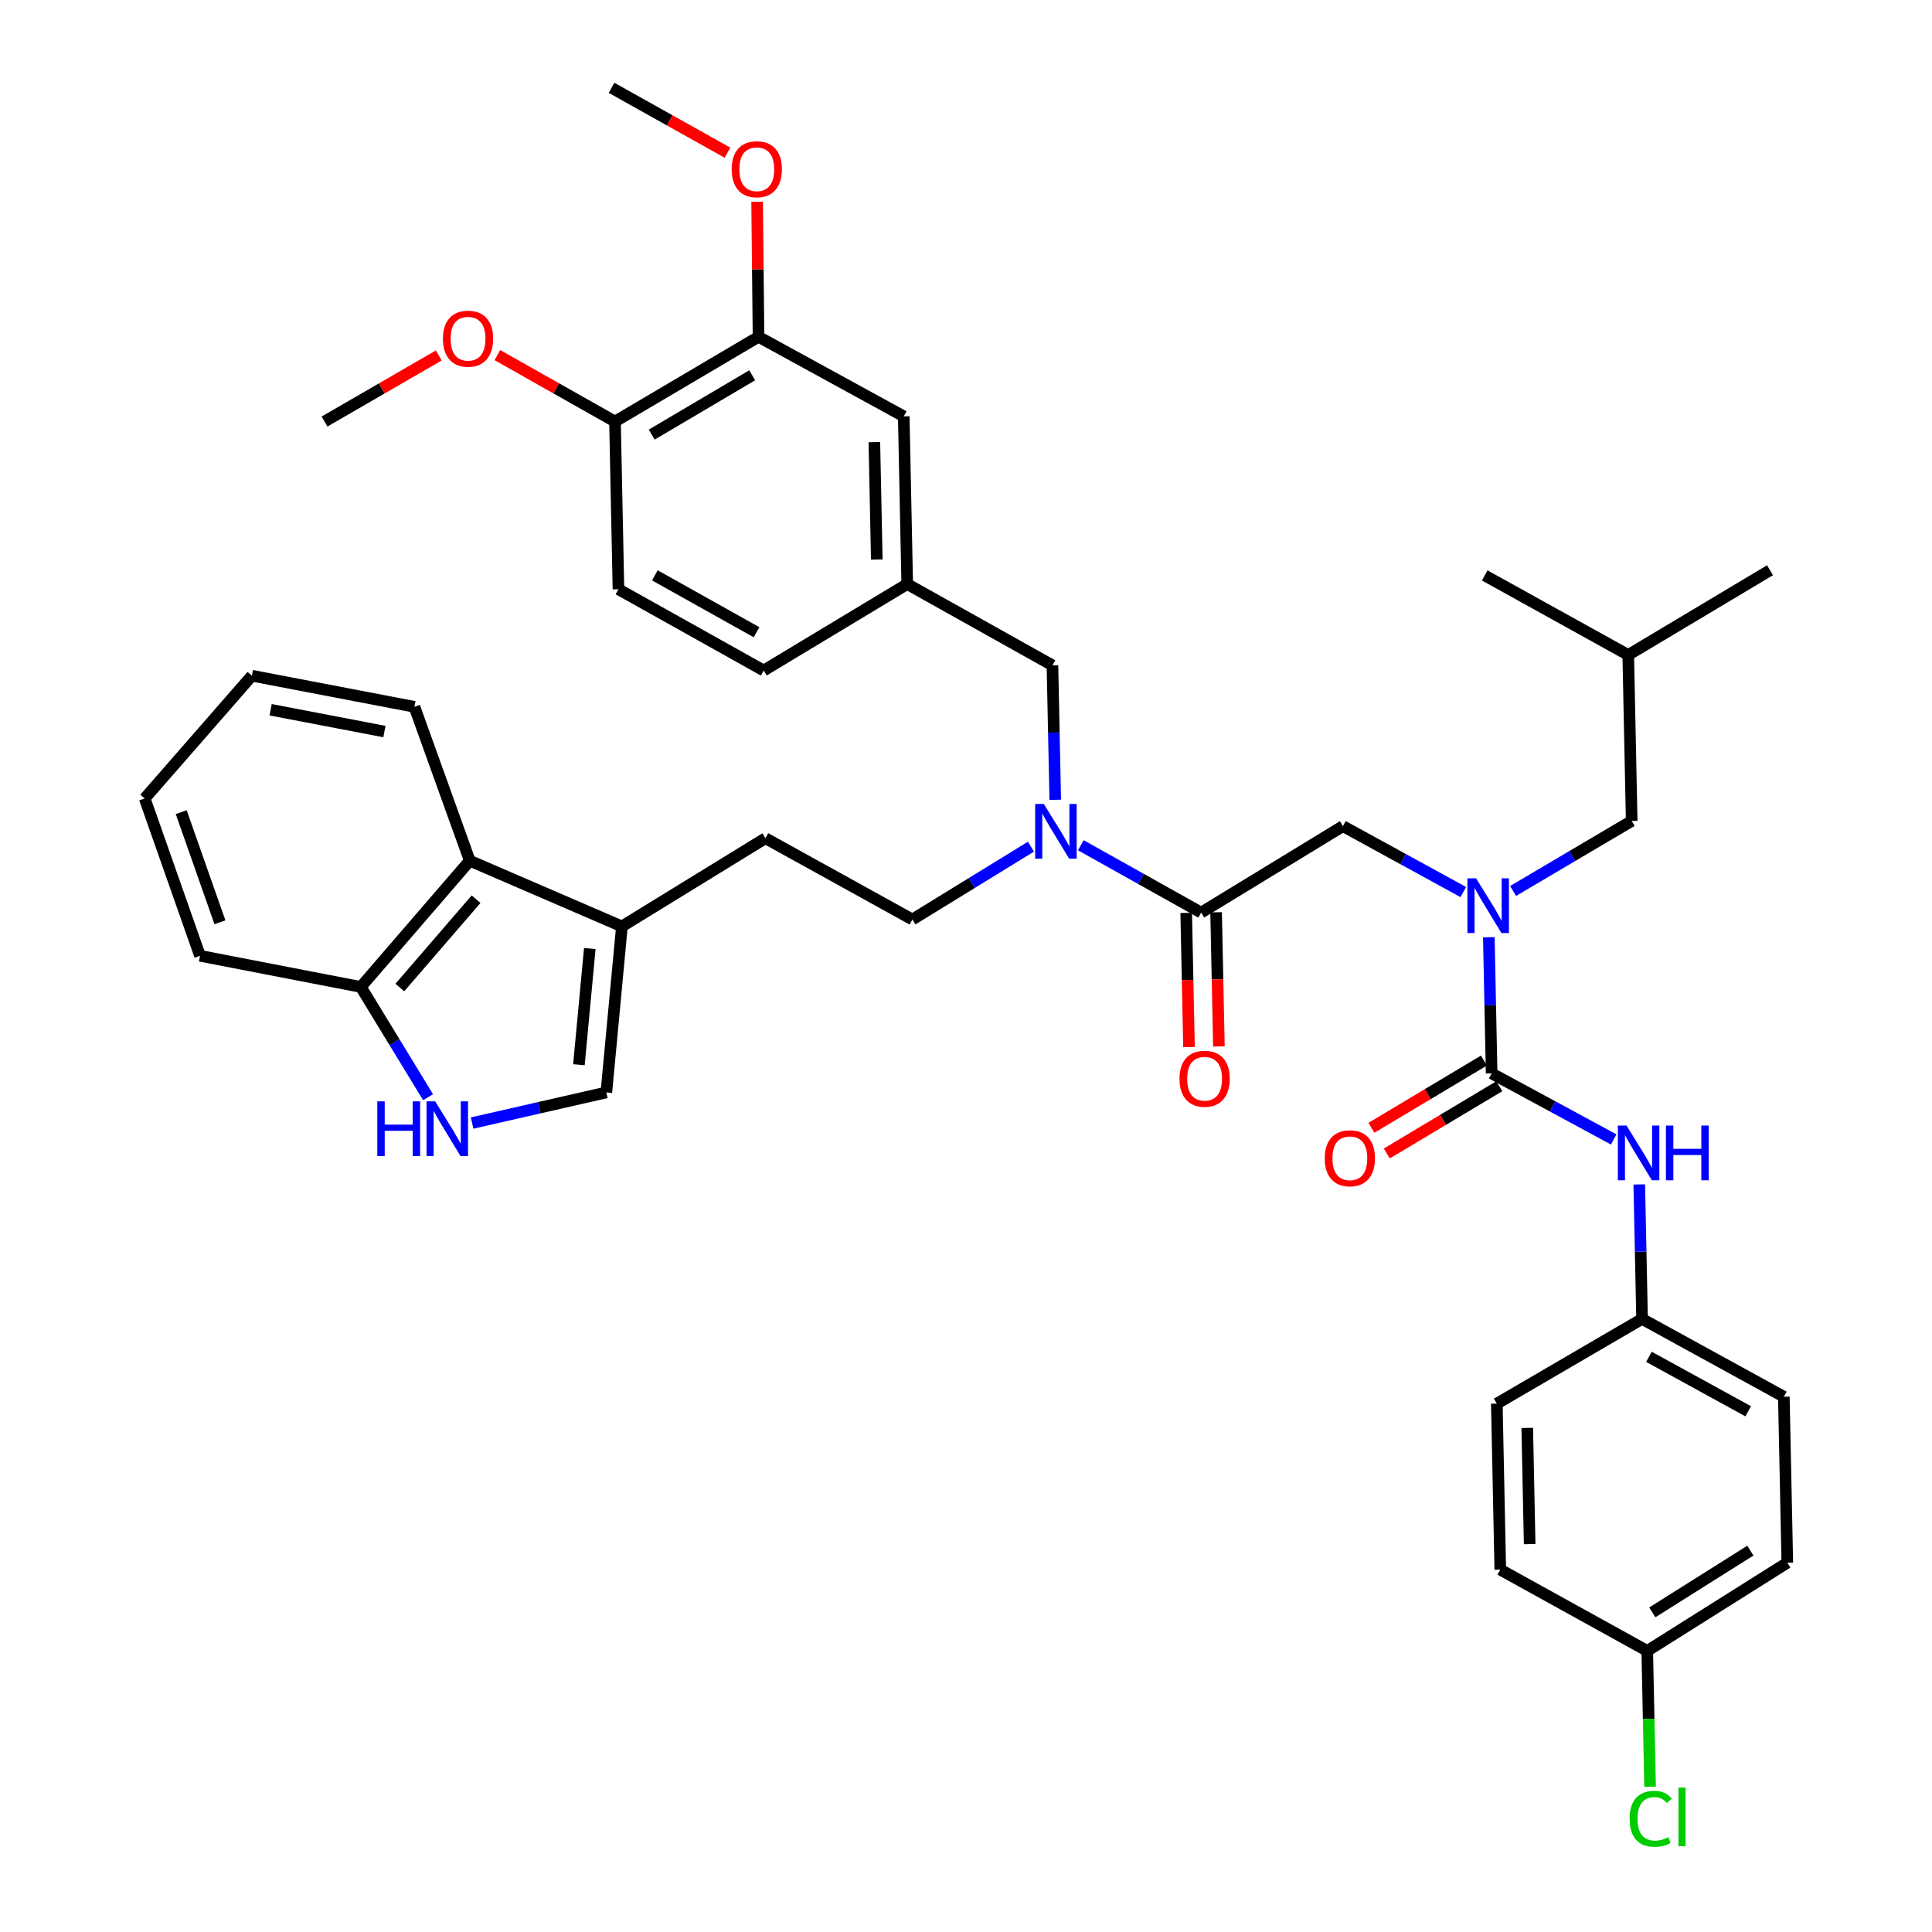 <?xml version='1.0' encoding='iso-8859-1'?>
<svg version='1.1' baseProfile='full'
              xmlns='http://www.w3.org/2000/svg'
                      xmlns:rdkit='http://www.rdkit.org/xml'
                      xmlns:xlink='http://www.w3.org/1999/xlink'
                  xml:space='preserve'
width='1000px' height='1000px' viewBox='0 0 1000 1000'>
<!-- END OF HEADER -->
<rect style='opacity:1.0;fill:#FFFFFF;stroke:none' width='1000' height='1000' x='0' y='0'> </rect>
<path class='bond-0' d='M 849.93,682.668 L 774.75,726.52' style='fill:none;fill-rule:evenodd;stroke:#000000;stroke-width:6px;stroke-linecap:butt;stroke-linejoin:miter;stroke-opacity:1' />
<path class='bond-1' d='M 849.93,682.668 L 923.312,722.942' style='fill:none;fill-rule:evenodd;stroke:#000000;stroke-width:6px;stroke-linecap:butt;stroke-linejoin:miter;stroke-opacity:1' />
<path class='bond-1' d='M 853.488,702.283 L 904.856,730.474' style='fill:none;fill-rule:evenodd;stroke:#000000;stroke-width:6px;stroke-linecap:butt;stroke-linejoin:miter;stroke-opacity:1' />
<path class='bond-2' d='M 849.93,682.668 L 849.206,647.865' style='fill:none;fill-rule:evenodd;stroke:#000000;stroke-width:6px;stroke-linecap:butt;stroke-linejoin:miter;stroke-opacity:1' />
<path class='bond-2' d='M 849.206,647.865 L 848.481,613.062' style='fill:none;fill-rule:evenodd;stroke:#0000FF;stroke-width:6px;stroke-linecap:butt;stroke-linejoin:miter;stroke-opacity:1' />
<path class='bond-3' d='M 695.098,427.607 L 726.246,444.664' style='fill:none;fill-rule:evenodd;stroke:#000000;stroke-width:6px;stroke-linecap:butt;stroke-linejoin:miter;stroke-opacity:1' />
<path class='bond-3' d='M 726.246,444.664 L 757.395,461.721' style='fill:none;fill-rule:evenodd;stroke:#0000FF;stroke-width:6px;stroke-linecap:butt;stroke-linejoin:miter;stroke-opacity:1' />
<path class='bond-4' d='M 695.098,427.607 L 621.716,472.354' style='fill:none;fill-rule:evenodd;stroke:#000000;stroke-width:6px;stroke-linecap:butt;stroke-linejoin:miter;stroke-opacity:1' />
<path class='bond-5' d='M 783.174,461.162 L 813.868,443.043' style='fill:none;fill-rule:evenodd;stroke:#0000FF;stroke-width:6px;stroke-linecap:butt;stroke-linejoin:miter;stroke-opacity:1' />
<path class='bond-5' d='M 813.868,443.043 L 844.563,424.924' style='fill:none;fill-rule:evenodd;stroke:#000000;stroke-width:6px;stroke-linecap:butt;stroke-linejoin:miter;stroke-opacity:1' />
<path class='bond-6' d='M 770.614,485.106 L 771.34,520.346' style='fill:none;fill-rule:evenodd;stroke:#0000FF;stroke-width:6px;stroke-linecap:butt;stroke-linejoin:miter;stroke-opacity:1' />
<path class='bond-6' d='M 771.34,520.346 L 772.067,555.585' style='fill:none;fill-rule:evenodd;stroke:#000000;stroke-width:6px;stroke-linecap:butt;stroke-linejoin:miter;stroke-opacity:1' />
<path class='bond-7' d='M 613.976,472.515 L 614.699,507.238' style='fill:none;fill-rule:evenodd;stroke:#000000;stroke-width:6px;stroke-linecap:butt;stroke-linejoin:miter;stroke-opacity:1' />
<path class='bond-7' d='M 614.699,507.238 L 615.422,541.962' style='fill:none;fill-rule:evenodd;stroke:#FF0000;stroke-width:6px;stroke-linecap:butt;stroke-linejoin:miter;stroke-opacity:1' />
<path class='bond-7' d='M 629.456,472.193 L 630.179,506.916' style='fill:none;fill-rule:evenodd;stroke:#000000;stroke-width:6px;stroke-linecap:butt;stroke-linejoin:miter;stroke-opacity:1' />
<path class='bond-7' d='M 630.179,506.916 L 630.902,541.639' style='fill:none;fill-rule:evenodd;stroke:#FF0000;stroke-width:6px;stroke-linecap:butt;stroke-linejoin:miter;stroke-opacity:1' />
<path class='bond-8' d='M 621.716,472.354 L 590.573,454.929' style='fill:none;fill-rule:evenodd;stroke:#000000;stroke-width:6px;stroke-linecap:butt;stroke-linejoin:miter;stroke-opacity:1' />
<path class='bond-8' d='M 590.573,454.929 L 559.429,437.505' style='fill:none;fill-rule:evenodd;stroke:#0000FF;stroke-width:6px;stroke-linecap:butt;stroke-linejoin:miter;stroke-opacity:1' />
<path class='bond-9' d='M 768.096,548.94 L 738.973,566.343' style='fill:none;fill-rule:evenodd;stroke:#000000;stroke-width:6px;stroke-linecap:butt;stroke-linejoin:miter;stroke-opacity:1' />
<path class='bond-9' d='M 738.973,566.343 L 709.851,583.746' style='fill:none;fill-rule:evenodd;stroke:#FF0000;stroke-width:6px;stroke-linecap:butt;stroke-linejoin:miter;stroke-opacity:1' />
<path class='bond-9' d='M 776.038,562.231 L 746.916,579.634' style='fill:none;fill-rule:evenodd;stroke:#000000;stroke-width:6px;stroke-linecap:butt;stroke-linejoin:miter;stroke-opacity:1' />
<path class='bond-9' d='M 746.916,579.634 L 717.793,597.037' style='fill:none;fill-rule:evenodd;stroke:#FF0000;stroke-width:6px;stroke-linecap:butt;stroke-linejoin:miter;stroke-opacity:1' />
<path class='bond-10' d='M 772.067,555.585 L 803.653,572.678' style='fill:none;fill-rule:evenodd;stroke:#000000;stroke-width:6px;stroke-linecap:butt;stroke-linejoin:miter;stroke-opacity:1' />
<path class='bond-10' d='M 803.653,572.678 L 835.239,589.771' style='fill:none;fill-rule:evenodd;stroke:#0000FF;stroke-width:6px;stroke-linecap:butt;stroke-linejoin:miter;stroke-opacity:1' />
<path class='bond-11' d='M 852.614,854.507 L 925.11,808.857' style='fill:none;fill-rule:evenodd;stroke:#000000;stroke-width:6px;stroke-linecap:butt;stroke-linejoin:miter;stroke-opacity:1' />
<path class='bond-11' d='M 855.238,834.557 L 905.986,802.602' style='fill:none;fill-rule:evenodd;stroke:#000000;stroke-width:6px;stroke-linecap:butt;stroke-linejoin:miter;stroke-opacity:1' />
<path class='bond-12' d='M 852.614,854.507 L 853.346,889.66' style='fill:none;fill-rule:evenodd;stroke:#000000;stroke-width:6px;stroke-linecap:butt;stroke-linejoin:miter;stroke-opacity:1' />
<path class='bond-12' d='M 853.346,889.66 L 854.078,924.813' style='fill:none;fill-rule:evenodd;stroke:#00CC00;stroke-width:6px;stroke-linecap:butt;stroke-linejoin:miter;stroke-opacity:1' />
<path class='bond-13' d='M 852.614,854.507 L 776.54,812.435' style='fill:none;fill-rule:evenodd;stroke:#000000;stroke-width:6px;stroke-linecap:butt;stroke-linejoin:miter;stroke-opacity:1' />
<path class='bond-14' d='M 844.563,424.924 L 842.774,339.009' style='fill:none;fill-rule:evenodd;stroke:#000000;stroke-width:6px;stroke-linecap:butt;stroke-linejoin:miter;stroke-opacity:1' />
<path class='bond-15' d='M 244.363,581.288 L 279.106,573.361' style='fill:none;fill-rule:evenodd;stroke:#0000FF;stroke-width:6px;stroke-linecap:butt;stroke-linejoin:miter;stroke-opacity:1' />
<path class='bond-15' d='M 279.106,573.361 L 313.848,565.434' style='fill:none;fill-rule:evenodd;stroke:#000000;stroke-width:6px;stroke-linecap:butt;stroke-linejoin:miter;stroke-opacity:1' />
<path class='bond-16' d='M 221.567,567.912 L 204.166,539.375' style='fill:none;fill-rule:evenodd;stroke:#0000FF;stroke-width:6px;stroke-linecap:butt;stroke-linejoin:miter;stroke-opacity:1' />
<path class='bond-16' d='M 204.166,539.375 L 186.765,510.838' style='fill:none;fill-rule:evenodd;stroke:#000000;stroke-width:6px;stroke-linecap:butt;stroke-linejoin:miter;stroke-opacity:1' />
<path class='bond-17' d='M 321.899,479.511 L 313.848,565.434' style='fill:none;fill-rule:evenodd;stroke:#000000;stroke-width:6px;stroke-linecap:butt;stroke-linejoin:miter;stroke-opacity:1' />
<path class='bond-17' d='M 305.276,490.955 L 299.64,551.101' style='fill:none;fill-rule:evenodd;stroke:#000000;stroke-width:6px;stroke-linecap:butt;stroke-linejoin:miter;stroke-opacity:1' />
<path class='bond-18' d='M 321.899,479.511 L 396.185,433.869' style='fill:none;fill-rule:evenodd;stroke:#000000;stroke-width:6px;stroke-linecap:butt;stroke-linejoin:miter;stroke-opacity:1' />
<path class='bond-19' d='M 321.899,479.511 L 243.15,445.508' style='fill:none;fill-rule:evenodd;stroke:#000000;stroke-width:6px;stroke-linecap:butt;stroke-linejoin:miter;stroke-opacity:1' />
<path class='bond-20' d='M 533.616,438.23 L 502.938,457.081' style='fill:none;fill-rule:evenodd;stroke:#0000FF;stroke-width:6px;stroke-linecap:butt;stroke-linejoin:miter;stroke-opacity:1' />
<path class='bond-20' d='M 502.938,457.081 L 472.259,475.932' style='fill:none;fill-rule:evenodd;stroke:#000000;stroke-width:6px;stroke-linecap:butt;stroke-linejoin:miter;stroke-opacity:1' />
<path class='bond-21' d='M 546.196,413.983 L 545.471,379.179' style='fill:none;fill-rule:evenodd;stroke:#0000FF;stroke-width:6px;stroke-linecap:butt;stroke-linejoin:miter;stroke-opacity:1' />
<path class='bond-21' d='M 545.471,379.179 L 544.747,344.376' style='fill:none;fill-rule:evenodd;stroke:#000000;stroke-width:6px;stroke-linecap:butt;stroke-linejoin:miter;stroke-opacity:1' />
<path class='bond-22' d='M 243.15,445.508 L 186.765,510.838' style='fill:none;fill-rule:evenodd;stroke:#000000;stroke-width:6px;stroke-linecap:butt;stroke-linejoin:miter;stroke-opacity:1' />
<path class='bond-22' d='M 246.414,465.424 L 206.944,511.155' style='fill:none;fill-rule:evenodd;stroke:#000000;stroke-width:6px;stroke-linecap:butt;stroke-linejoin:miter;stroke-opacity:1' />
<path class='bond-23' d='M 243.15,445.508 L 214.506,365.855' style='fill:none;fill-rule:evenodd;stroke:#000000;stroke-width:6px;stroke-linecap:butt;stroke-linejoin:miter;stroke-opacity:1' />
<path class='bond-24' d='M 186.765,510.838 L 103.534,494.727' style='fill:none;fill-rule:evenodd;stroke:#000000;stroke-width:6px;stroke-linecap:butt;stroke-linejoin:miter;stroke-opacity:1' />
<path class='bond-25' d='M 396.185,433.869 L 472.259,475.932' style='fill:none;fill-rule:evenodd;stroke:#000000;stroke-width:6px;stroke-linecap:butt;stroke-linejoin:miter;stroke-opacity:1' />
<path class='bond-26' d='M 214.506,365.855 L 130.38,349.744' style='fill:none;fill-rule:evenodd;stroke:#000000;stroke-width:6px;stroke-linecap:butt;stroke-linejoin:miter;stroke-opacity:1' />
<path class='bond-26' d='M 198.975,378.645 L 140.087,367.367' style='fill:none;fill-rule:evenodd;stroke:#000000;stroke-width:6px;stroke-linecap:butt;stroke-linejoin:miter;stroke-opacity:1' />
<path class='bond-27' d='M 103.534,494.727 L 74.89,413.285' style='fill:none;fill-rule:evenodd;stroke:#000000;stroke-width:6px;stroke-linecap:butt;stroke-linejoin:miter;stroke-opacity:1' />
<path class='bond-27' d='M 113.843,477.374 L 93.793,420.364' style='fill:none;fill-rule:evenodd;stroke:#000000;stroke-width:6px;stroke-linecap:butt;stroke-linejoin:miter;stroke-opacity:1' />
<path class='bond-28' d='M 130.38,349.744 L 74.89,413.285' style='fill:none;fill-rule:evenodd;stroke:#000000;stroke-width:6px;stroke-linecap:butt;stroke-linejoin:miter;stroke-opacity:1' />
<path class='bond-29' d='M 544.747,344.376 L 469.575,302.313' style='fill:none;fill-rule:evenodd;stroke:#000000;stroke-width:6px;stroke-linecap:butt;stroke-linejoin:miter;stroke-opacity:1' />
<path class='bond-30' d='M 469.575,302.313 L 467.778,215.504' style='fill:none;fill-rule:evenodd;stroke:#000000;stroke-width:6px;stroke-linecap:butt;stroke-linejoin:miter;stroke-opacity:1' />
<path class='bond-30' d='M 453.826,289.612 L 452.567,228.846' style='fill:none;fill-rule:evenodd;stroke:#000000;stroke-width:6px;stroke-linecap:butt;stroke-linejoin:miter;stroke-opacity:1' />
<path class='bond-31' d='M 469.575,302.313 L 395.29,347.06' style='fill:none;fill-rule:evenodd;stroke:#000000;stroke-width:6px;stroke-linecap:butt;stroke-linejoin:miter;stroke-opacity:1' />
<path class='bond-32' d='M 467.778,215.504 L 392.606,174.336' style='fill:none;fill-rule:evenodd;stroke:#000000;stroke-width:6px;stroke-linecap:butt;stroke-linejoin:miter;stroke-opacity:1' />
<path class='bond-33' d='M 392.606,174.336 L 318.321,218.188' style='fill:none;fill-rule:evenodd;stroke:#000000;stroke-width:6px;stroke-linecap:butt;stroke-linejoin:miter;stroke-opacity:1' />
<path class='bond-33' d='M 389.335,194.247 L 337.335,224.943' style='fill:none;fill-rule:evenodd;stroke:#000000;stroke-width:6px;stroke-linecap:butt;stroke-linejoin:miter;stroke-opacity:1' />
<path class='bond-34' d='M 392.606,174.336 L 392.246,139.392' style='fill:none;fill-rule:evenodd;stroke:#000000;stroke-width:6px;stroke-linecap:butt;stroke-linejoin:miter;stroke-opacity:1' />
<path class='bond-34' d='M 392.246,139.392 L 391.886,104.448' style='fill:none;fill-rule:evenodd;stroke:#FF0000;stroke-width:6px;stroke-linecap:butt;stroke-linejoin:miter;stroke-opacity:1' />
<path class='bond-35' d='M 318.321,218.188 L 320.11,304.997' style='fill:none;fill-rule:evenodd;stroke:#000000;stroke-width:6px;stroke-linecap:butt;stroke-linejoin:miter;stroke-opacity:1' />
<path class='bond-36' d='M 318.321,218.188 L 287.88,200.996' style='fill:none;fill-rule:evenodd;stroke:#000000;stroke-width:6px;stroke-linecap:butt;stroke-linejoin:miter;stroke-opacity:1' />
<path class='bond-36' d='M 287.88,200.996 L 257.439,183.805' style='fill:none;fill-rule:evenodd;stroke:#FF0000;stroke-width:6px;stroke-linecap:butt;stroke-linejoin:miter;stroke-opacity:1' />
<path class='bond-37' d='M 320.11,304.997 L 395.29,347.06' style='fill:none;fill-rule:evenodd;stroke:#000000;stroke-width:6px;stroke-linecap:butt;stroke-linejoin:miter;stroke-opacity:1' />
<path class='bond-37' d='M 338.947,297.794 L 391.573,327.238' style='fill:none;fill-rule:evenodd;stroke:#000000;stroke-width:6px;stroke-linecap:butt;stroke-linejoin:miter;stroke-opacity:1' />
<path class='bond-38' d='M 376.558,79.039 L 346.545,62.247' style='fill:none;fill-rule:evenodd;stroke:#FF0000;stroke-width:6px;stroke-linecap:butt;stroke-linejoin:miter;stroke-opacity:1' />
<path class='bond-38' d='M 346.545,62.247 L 316.532,45.455' style='fill:none;fill-rule:evenodd;stroke:#000000;stroke-width:6px;stroke-linecap:butt;stroke-linejoin:miter;stroke-opacity:1' />
<path class='bond-39' d='M 227.11,183.988 L 197.54,201.088' style='fill:none;fill-rule:evenodd;stroke:#FF0000;stroke-width:6px;stroke-linecap:butt;stroke-linejoin:miter;stroke-opacity:1' />
<path class='bond-39' d='M 197.54,201.088 L 167.97,218.188' style='fill:none;fill-rule:evenodd;stroke:#000000;stroke-width:6px;stroke-linecap:butt;stroke-linejoin:miter;stroke-opacity:1' />
<path class='bond-40' d='M 842.774,339.009 L 916.156,295.148' style='fill:none;fill-rule:evenodd;stroke:#000000;stroke-width:6px;stroke-linecap:butt;stroke-linejoin:miter;stroke-opacity:1' />
<path class='bond-41' d='M 842.774,339.009 L 768.488,297.84' style='fill:none;fill-rule:evenodd;stroke:#000000;stroke-width:6px;stroke-linecap:butt;stroke-linejoin:miter;stroke-opacity:1' />
<path class='bond-42' d='M 774.75,726.52 L 776.54,812.435' style='fill:none;fill-rule:evenodd;stroke:#000000;stroke-width:6px;stroke-linecap:butt;stroke-linejoin:miter;stroke-opacity:1' />
<path class='bond-42' d='M 790.499,739.085 L 791.751,799.226' style='fill:none;fill-rule:evenodd;stroke:#000000;stroke-width:6px;stroke-linecap:butt;stroke-linejoin:miter;stroke-opacity:1' />
<path class='bond-43' d='M 923.312,722.942 L 925.11,808.857' style='fill:none;fill-rule:evenodd;stroke:#000000;stroke-width:6px;stroke-linecap:butt;stroke-linejoin:miter;stroke-opacity:1' />
<path  class='atom-2' d='M 764.018 454.616
L 773.298 469.616
Q 774.218 471.096, 775.698 473.776
Q 777.178 476.456, 777.258 476.616
L 777.258 454.616
L 781.018 454.616
L 781.018 482.936
L 777.138 482.936
L 767.178 466.536
Q 766.018 464.616, 764.778 462.416
Q 763.578 460.216, 763.218 459.536
L 763.218 482.936
L 759.538 482.936
L 759.538 454.616
L 764.018 454.616
' fill='#0000FF'/>
<path  class='atom-4' d='M 610.505 558.349
Q 610.505 551.549, 613.865 547.749
Q 617.225 543.949, 623.505 543.949
Q 629.785 543.949, 633.145 547.749
Q 636.505 551.549, 636.505 558.349
Q 636.505 565.229, 633.105 569.149
Q 629.705 573.029, 623.505 573.029
Q 617.265 573.029, 613.865 569.149
Q 610.505 565.269, 610.505 558.349
M 623.505 569.829
Q 627.825 569.829, 630.145 566.949
Q 632.505 564.029, 632.505 558.349
Q 632.505 552.789, 630.145 549.989
Q 627.825 547.149, 623.505 547.149
Q 619.185 547.149, 616.825 549.949
Q 614.505 552.749, 614.505 558.349
Q 614.505 564.069, 616.825 566.949
Q 619.185 569.829, 623.505 569.829
' fill='#FF0000'/>
<path  class='atom-6' d='M 685.685 599.517
Q 685.685 592.717, 689.045 588.917
Q 692.405 585.117, 698.685 585.117
Q 704.965 585.117, 708.325 588.917
Q 711.685 592.717, 711.685 599.517
Q 711.685 606.397, 708.285 610.317
Q 704.885 614.197, 698.685 614.197
Q 692.445 614.197, 689.045 610.317
Q 685.685 606.437, 685.685 599.517
M 698.685 610.997
Q 703.005 610.997, 705.325 608.117
Q 707.685 605.197, 707.685 599.517
Q 707.685 593.957, 705.325 591.157
Q 703.005 588.317, 698.685 588.317
Q 694.365 588.317, 692.005 591.117
Q 689.685 593.917, 689.685 599.517
Q 689.685 605.237, 692.005 608.117
Q 694.365 610.997, 698.685 610.997
' fill='#FF0000'/>
<path  class='atom-7' d='M 841.881 582.593
L 851.161 597.593
Q 852.081 599.073, 853.561 601.753
Q 855.041 604.433, 855.121 604.593
L 855.121 582.593
L 858.881 582.593
L 858.881 610.913
L 855.001 610.913
L 845.041 594.513
Q 843.881 592.593, 842.641 590.393
Q 841.441 588.193, 841.081 587.513
L 841.081 610.913
L 837.401 610.913
L 837.401 582.593
L 841.881 582.593
' fill='#0000FF'/>
<path  class='atom-7' d='M 862.281 582.593
L 866.121 582.593
L 866.121 594.633
L 880.601 594.633
L 880.601 582.593
L 884.441 582.593
L 884.441 610.913
L 880.601 610.913
L 880.601 597.833
L 866.121 597.833
L 866.121 610.913
L 862.281 610.913
L 862.281 582.593
' fill='#0000FF'/>
<path  class='atom-9' d='M 843.483 941.402
Q 843.483 934.362, 846.763 930.682
Q 850.083 926.962, 856.363 926.962
Q 862.203 926.962, 865.323 931.082
L 862.683 933.242
Q 860.403 930.242, 856.363 930.242
Q 852.083 930.242, 849.803 933.122
Q 847.563 935.962, 847.563 941.402
Q 847.563 947.002, 849.883 949.882
Q 852.243 952.762, 856.803 952.762
Q 859.923 952.762, 863.563 950.882
L 864.683 953.882
Q 863.203 954.842, 860.963 955.402
Q 858.723 955.962, 856.243 955.962
Q 850.083 955.962, 846.763 952.202
Q 843.483 948.442, 843.483 941.402
' fill='#00CC00'/>
<path  class='atom-9' d='M 868.763 925.242
L 872.443 925.242
L 872.443 955.602
L 868.763 955.602
L 868.763 925.242
' fill='#00CC00'/>
<path  class='atom-11' d='M 195.292 570.06
L 199.132 570.06
L 199.132 582.1
L 213.612 582.1
L 213.612 570.06
L 217.452 570.06
L 217.452 598.38
L 213.612 598.38
L 213.612 585.3
L 199.132 585.3
L 199.132 598.38
L 195.292 598.38
L 195.292 570.06
' fill='#0000FF'/>
<path  class='atom-11' d='M 225.252 570.06
L 234.532 585.06
Q 235.452 586.54, 236.932 589.22
Q 238.412 591.9, 238.492 592.06
L 238.492 570.06
L 242.252 570.06
L 242.252 598.38
L 238.372 598.38
L 228.412 581.98
Q 227.252 580.06, 226.012 577.86
Q 224.812 575.66, 224.452 574.98
L 224.452 598.38
L 220.772 598.38
L 220.772 570.06
L 225.252 570.06
' fill='#0000FF'/>
<path  class='atom-14' d='M 540.276 416.131
L 549.556 431.131
Q 550.476 432.611, 551.956 435.291
Q 553.436 437.971, 553.516 438.131
L 553.516 416.131
L 557.276 416.131
L 557.276 444.451
L 553.396 444.451
L 543.436 428.051
Q 542.276 426.131, 541.036 423.931
Q 539.836 421.731, 539.476 421.051
L 539.476 444.451
L 535.796 444.451
L 535.796 416.131
L 540.276 416.131
' fill='#0000FF'/>
<path  class='atom-30' d='M 378.712 87.597
Q 378.712 80.797, 382.072 76.997
Q 385.432 73.197, 391.712 73.197
Q 397.992 73.197, 401.352 76.997
Q 404.712 80.797, 404.712 87.597
Q 404.712 94.477, 401.312 98.397
Q 397.912 102.277, 391.712 102.277
Q 385.472 102.277, 382.072 98.397
Q 378.712 94.517, 378.712 87.597
M 391.712 99.077
Q 396.032 99.077, 398.352 96.197
Q 400.712 93.277, 400.712 87.597
Q 400.712 82.037, 398.352 79.237
Q 396.032 76.397, 391.712 76.397
Q 387.392 76.397, 385.032 79.197
Q 382.712 81.997, 382.712 87.597
Q 382.712 93.317, 385.032 96.197
Q 387.392 99.077, 391.712 99.077
' fill='#FF0000'/>
<path  class='atom-31' d='M 229.255 175.31
Q 229.255 168.51, 232.615 164.71
Q 235.975 160.91, 242.255 160.91
Q 248.535 160.91, 251.895 164.71
Q 255.255 168.51, 255.255 175.31
Q 255.255 182.19, 251.855 186.11
Q 248.455 189.99, 242.255 189.99
Q 236.015 189.99, 232.615 186.11
Q 229.255 182.23, 229.255 175.31
M 242.255 186.79
Q 246.575 186.79, 248.895 183.91
Q 251.255 180.99, 251.255 175.31
Q 251.255 169.75, 248.895 166.95
Q 246.575 164.11, 242.255 164.11
Q 237.935 164.11, 235.575 166.91
Q 233.255 169.71, 233.255 175.31
Q 233.255 181.03, 235.575 183.91
Q 237.935 186.79, 242.255 186.79
' fill='#FF0000'/>
</svg>

